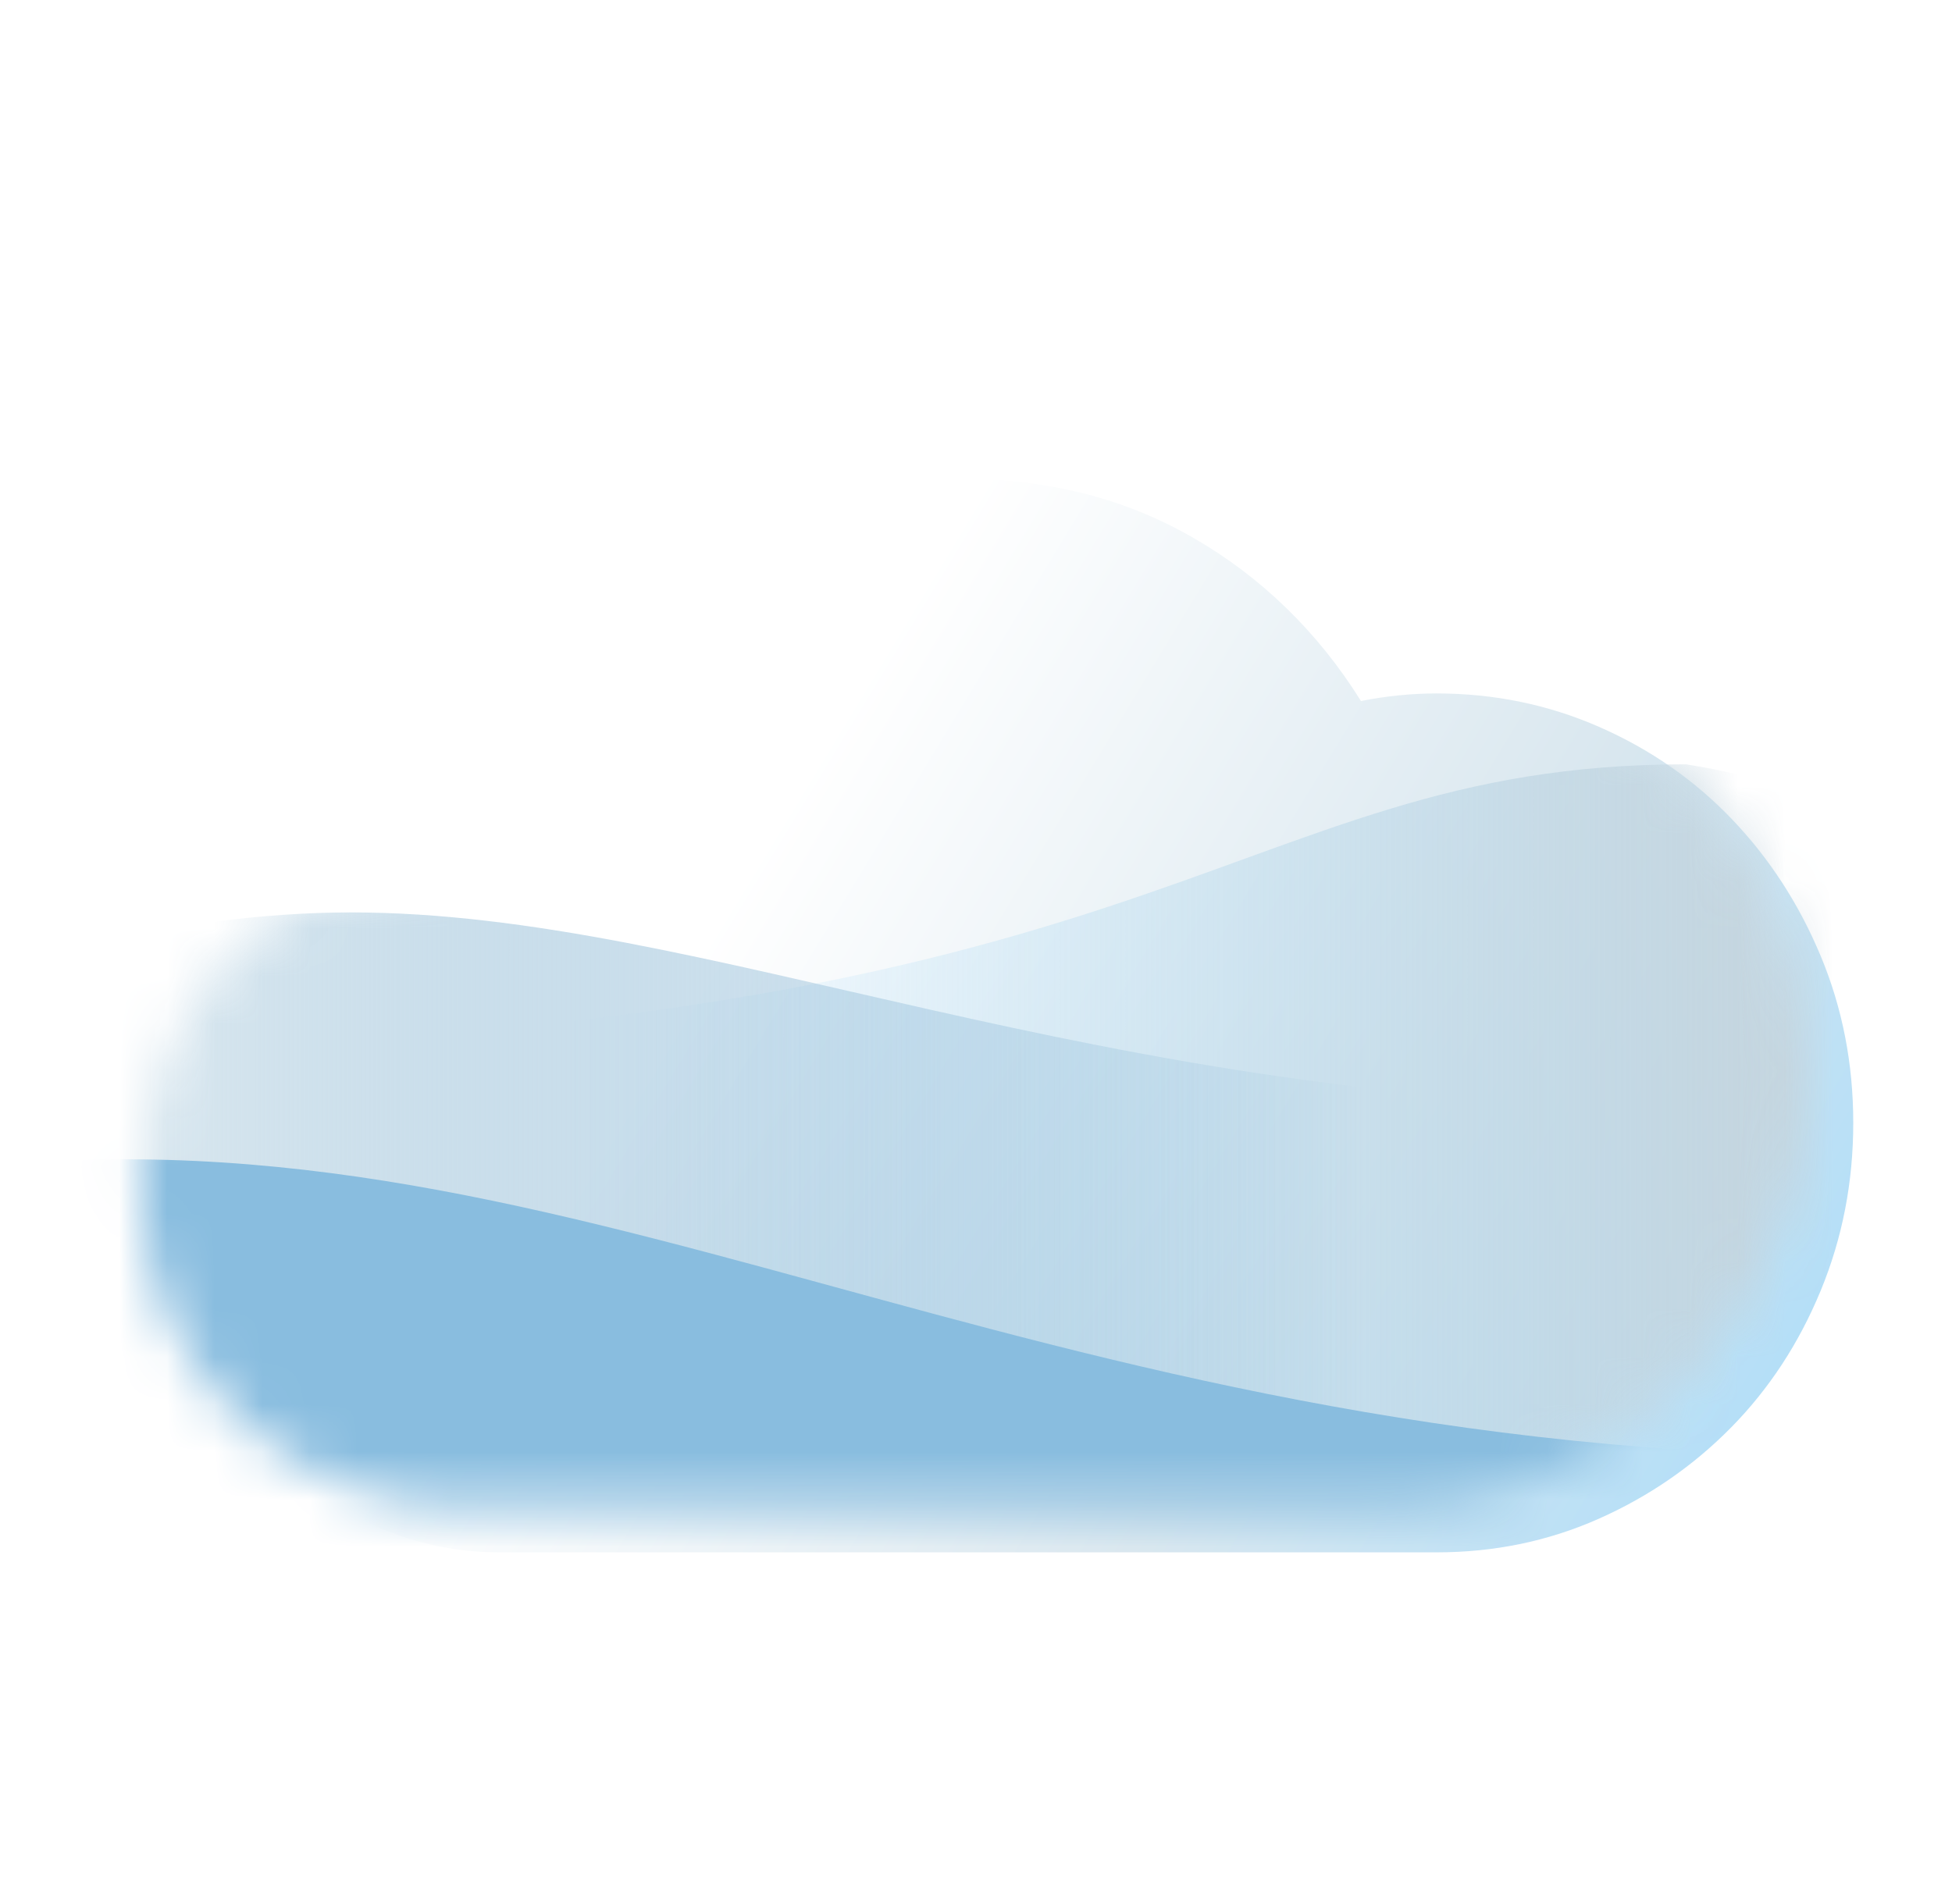 <svg width="41" height="40" viewBox="0 0 41 40" fill="none" xmlns="http://www.w3.org/2000/svg">
<g clip-path="url(#clip0)">
<g filter="url(#filter0_dd)">
<path d="M9.54 18.079C8.628 18.079 7.774 18.255 6.976 18.608C6.179 18.96 5.478 19.436 4.874 20.035C4.27 20.634 3.797 21.351 3.456 22.185C3.114 23.019 2.937 23.906 2.926 24.846C2.926 25.786 3.097 26.661 3.438 27.471C3.78 28.282 4.247 28.999 4.84 29.621C5.432 30.244 6.133 30.731 6.942 31.084C7.751 31.436 8.6 31.612 9.488 31.612H29.176C30.384 31.612 31.517 31.378 32.577 30.908C33.636 30.438 34.565 29.797 35.362 28.987C36.16 28.176 36.786 27.219 37.242 26.114C37.698 25.01 37.926 23.835 37.926 22.59C37.926 21.345 37.698 20.176 37.242 19.084C36.786 17.991 36.166 17.034 35.379 16.211C34.593 15.389 33.665 14.743 32.594 14.273C31.523 13.803 30.384 13.568 29.176 13.568C28.652 13.568 28.122 13.621 27.586 13.727C27.131 12.998 26.607 12.346 26.014 11.771C25.422 11.195 24.767 10.702 24.049 10.29C23.331 9.879 22.579 9.574 21.793 9.374C21.007 9.174 20.186 9.069 19.332 9.057C18.067 9.057 16.877 9.286 15.76 9.744C14.644 10.202 13.647 10.831 12.77 11.63C11.892 12.428 11.18 13.386 10.633 14.502C10.086 15.618 9.722 16.81 9.54 18.079Z" fill="url(#paint0_linear)"/>
</g>
<mask id="mask0" mask-type="alpha" maskUnits="userSpaceOnUse" x="2" y="9" width="36" height="23">
<path d="M9.54 18.079C8.628 18.079 7.774 18.255 6.976 18.608C6.179 18.96 5.478 19.436 4.874 20.035C4.27 20.634 3.797 21.351 3.456 22.185C3.114 23.019 2.937 23.906 2.926 24.846C2.926 25.786 3.097 26.661 3.438 27.471C3.78 28.282 4.247 28.999 4.84 29.621C5.432 30.244 6.133 30.731 6.942 31.084C7.751 31.436 8.6 31.612 9.488 31.612H29.176C30.384 31.612 31.517 31.378 32.577 30.908C33.636 30.438 34.565 29.797 35.362 28.987C36.16 28.176 36.786 27.219 37.242 26.114C37.698 25.01 37.926 23.835 37.926 22.59C37.926 21.345 37.698 20.176 37.242 19.084C36.786 17.991 36.166 17.034 35.379 16.211C34.593 15.389 33.665 14.743 32.594 14.273C31.523 13.803 30.384 13.568 29.176 13.568C28.652 13.568 28.122 13.621 27.586 13.727C27.131 12.998 26.607 12.346 26.014 11.771C25.422 11.195 24.767 10.702 24.049 10.29C23.331 9.879 22.579 9.574 21.793 9.374C21.007 9.174 20.186 9.069 19.332 9.057C18.067 9.057 16.877 9.286 15.76 9.744C14.644 10.202 13.647 10.831 12.77 11.63C11.892 12.428 11.18 13.386 10.633 14.502C10.086 15.618 9.722 16.81 9.54 18.079Z" fill="url(#paint1_linear)"/>
</mask>
<g mask="url(#mask0)">
<path d="M35.413 16.057C25.551 16.057 24.703 22.059 -0.186 22.059V35.032C-0.186 35.032 29.252 35.44 32.333 34.419C35.413 33.399 40.259 27.686 40.259 23.198C40.259 18.709 40.259 16.834 35.413 16.057Z" fill="url(#paint2_linear)"/>
<path d="M7.37 19.168C-0.113 19.168 -8.384 23.64 -21.184 23.64V35.89H36.712C40.519 31.677 45.612 23.251 35.53 23.251C22.927 23.251 14.853 19.168 7.37 19.168Z" fill="url(#paint3_linear)"/>
<path d="M-1.25 24.613C-11.984 26.044 -1.25 31.165 3.511 31.165L8.954 33.362C8.954 33.362 18.288 33.751 25.093 33.751C31.899 33.751 37.319 32.779 39.503 30.595C21.264 30.595 11.871 22.863 -1.25 24.613Z" fill="#89BDDF"/>
</g>
</g>
<defs>
<filter id="filter0_dd" x="0.926" y="7.057" width="39" height="26.556" filterUnits="userSpaceOnUse" color-interpolation-filters="sRGB">
<feFlood flood-opacity="0" result="BackgroundImageFix"/>
<feColorMatrix in="SourceAlpha" type="matrix" values="0 0 0 0 0 0 0 0 0 0 0 0 0 0 0 0 0 0 127 0" result="hardAlpha"/>
<feOffset/>
<feGaussianBlur stdDeviation="1"/>
<feColorMatrix type="matrix" values="0 0 0 0 0 0 0 0 0 0 0 0 0 0 0 0 0 0 0.2 0"/>
<feBlend mode="normal" in2="BackgroundImageFix" result="effect1_dropShadow"/>
<feColorMatrix in="SourceAlpha" type="matrix" values="0 0 0 0 0 0 0 0 0 0 0 0 0 0 0 0 0 0 127 0" result="hardAlpha"/>
<feOffset dx="1" dy="1"/>
<feGaussianBlur stdDeviation="0.5"/>
<feColorMatrix type="matrix" values="0 0 0 0 0 0 0 0 0 0 0 0 0 0 0 0 0 0 0.15 0"/>
<feBlend mode="normal" in2="effect1_dropShadow" result="effect2_dropShadow"/>
<feBlend mode="normal" in="SourceGraphic" in2="effect2_dropShadow" result="shape"/>
</filter>
<linearGradient id="paint0_linear" x1="2.926" y1="9.057" x2="38.52" y2="30.632" gradientUnits="userSpaceOnUse">
<stop offset="0.344" stop-color="white"/>
<stop offset="0.688" stop-color="#D9E7EF"/>
<stop offset="0.969" stop-color="#ADDDF9"/>
</linearGradient>
<linearGradient id="paint1_linear" x1="2.926" y1="9.057" x2="38.52" y2="30.632" gradientUnits="userSpaceOnUse">
<stop offset="0.18" stop-color="white"/>
<stop offset="0.305" stop-color="#D9E7EF"/>
<stop offset="0.969" stop-color="#ADDDF9"/>
</linearGradient>
<linearGradient id="paint2_linear" x1="8.554" y1="25.974" x2="39.243" y2="25.974" gradientUnits="userSpaceOnUse">
<stop offset="0.109" stop-color="#ADE1FF" stop-opacity="0"/>
<stop offset="1" stop-color="#C7D3DA"/>
</linearGradient>
<linearGradient id="paint3_linear" x1="-2.128" y1="26.557" x2="28.638" y2="26.557" gradientUnits="userSpaceOnUse">
<stop offset="0.167" stop-color="#D9E7EF"/>
<stop offset="1" stop-color="#5899C4" stop-opacity="0"/>
</linearGradient>
<clipPath id="clip0">
<rect width="40" height="40" fill="white" transform="translate(0.426)"/>
</clipPath>
</defs>
</svg>
